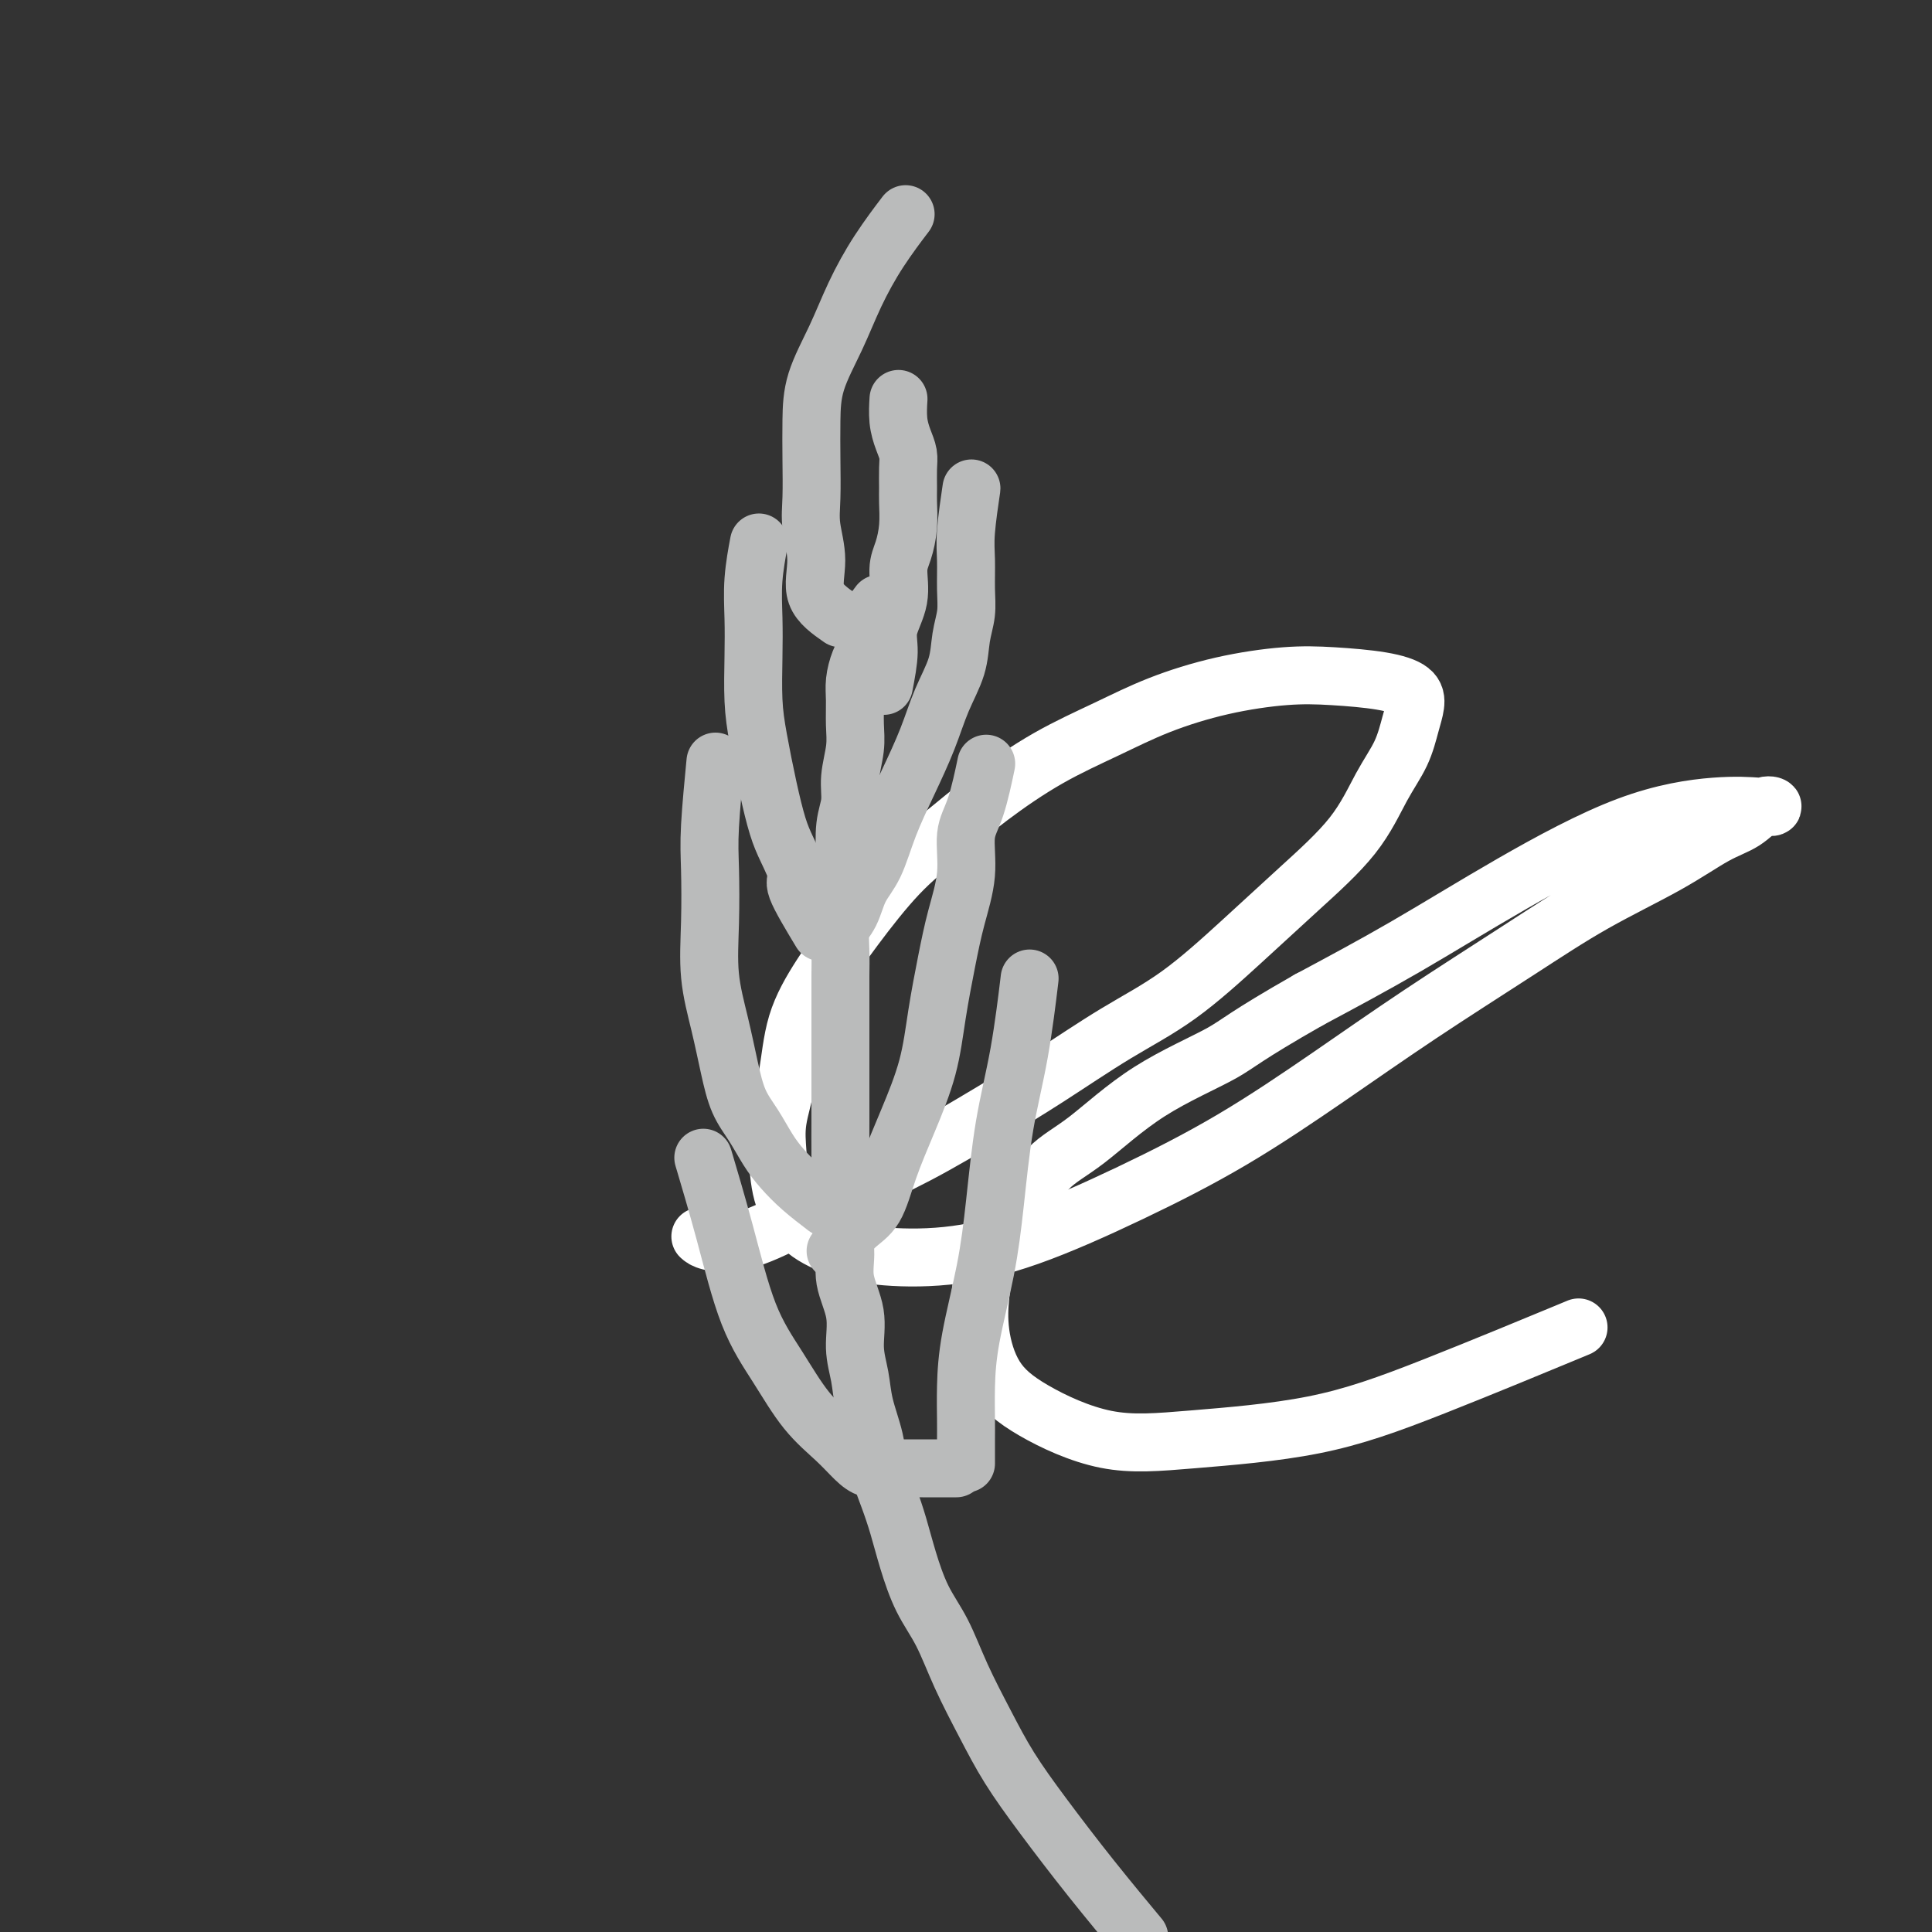 <svg viewBox='0 0 400 400' version='1.1' xmlns='http://www.w3.org/2000/svg' xmlns:xlink='http://www.w3.org/1999/xlink'><rect x="0" y="0" width="400" height="400" fill="#333333" stroke="none"/><g fill='none' stroke='#FFFFFF' stroke-width='12' stroke-linecap='round' stroke-linejoin='round'><path d='M145,256c0.387,0.347 0.775,0.693 2,1c1.225,0.307 3.288,0.573 6,0c2.712,-0.573 6.074,-1.987 10,-4c3.926,-2.013 8.418,-4.627 13,-7c4.582,-2.373 9.255,-4.506 14,-7c4.745,-2.494 9.562,-5.349 14,-8c4.438,-2.651 8.495,-5.100 13,-8c4.505,-2.900 9.456,-6.253 14,-9c4.544,-2.747 8.679,-4.890 13,-8c4.321,-3.110 8.828,-7.187 13,-11c4.172,-3.813 8.010,-7.363 12,-11c3.990,-3.637 8.130,-7.362 11,-11c2.870,-3.638 4.468,-7.191 6,-10c1.532,-2.809 2.999,-4.875 4,-7c1.001,-2.125 1.538,-4.310 2,-6c0.462,-1.690 0.850,-2.885 1,-4c0.150,-1.115 0.062,-2.151 -1,-3c-1.062,-0.849 -3.098,-1.512 -6,-2c-2.902,-0.488 -6.669,-0.799 -10,-1c-3.331,-0.201 -6.227,-0.290 -10,0c-3.773,0.290 -8.424,0.959 -13,2c-4.576,1.041 -9.078,2.454 -13,4c-3.922,1.546 -7.266,3.227 -11,5c-3.734,1.773 -7.858,3.639 -12,6c-4.142,2.361 -8.301,5.215 -12,8c-3.699,2.785 -6.938,5.499 -10,8c-3.062,2.501 -5.947,4.787 -9,8c-3.053,3.213 -6.276,7.351 -9,11c-2.724,3.649 -4.951,6.808 -7,10c-2.049,3.192 -3.921,6.417 -5,10c-1.079,3.583 -1.365,7.525 -2,11c-0.635,3.475 -1.618,6.482 -2,9c-0.382,2.518 -0.164,4.549 0,7c0.164,2.451 0.273,5.324 1,8c0.727,2.676 2.073,5.154 4,7c1.927,1.846 4.434,3.061 7,4c2.566,0.939 5.191,1.601 9,2c3.809,0.399 8.804,0.535 14,0c5.196,-0.535 10.595,-1.739 17,-4c6.405,-2.261 13.816,-5.577 21,-9c7.184,-3.423 14.139,-6.951 21,-11c6.861,-4.049 13.626,-8.619 20,-13c6.374,-4.381 12.356,-8.574 19,-13c6.644,-4.426 13.950,-9.085 20,-13c6.050,-3.915 10.845,-7.085 16,-10c5.155,-2.915 10.668,-5.576 15,-8c4.332,-2.424 7.481,-4.611 10,-6c2.519,-1.389 4.409,-1.982 6,-3c1.591,-1.018 2.883,-2.463 4,-3c1.117,-0.537 2.060,-0.166 2,0c-0.060,0.166 -1.122,0.126 -3,0c-1.878,-0.126 -4.572,-0.338 -9,0c-4.428,0.338 -10.589,1.225 -18,4c-7.411,2.775 -16.072,7.440 -24,12c-7.928,4.560 -15.122,9.017 -22,13c-6.878,3.983 -13.439,7.491 -20,11'/><path d='M271,207c-13.559,7.720 -14.456,9.018 -18,11c-3.544,1.982 -9.733,4.646 -15,8c-5.267,3.354 -9.610,7.396 -13,10c-3.390,2.604 -5.826,3.768 -8,6c-2.174,2.232 -4.087,5.531 -6,8c-1.913,2.469 -3.827,4.108 -5,6c-1.173,1.892 -1.606,4.037 -2,6c-0.394,1.963 -0.749,3.746 -1,6c-0.251,2.254 -0.399,4.980 0,8c0.399,3.020 1.345,6.334 3,9c1.655,2.666 4.019,4.685 8,7c3.981,2.315 9.579,4.927 15,6c5.421,1.073 10.665,0.608 18,0c7.335,-0.608 16.760,-1.359 25,-3c8.240,-1.641 15.295,-4.173 25,-8c9.705,-3.827 22.058,-8.951 27,-11c4.942,-2.049 2.471,-1.025 0,0'/></g>
<g fill='none' stroke='#BABBBB' stroke-width='12' stroke-linecap='round' stroke-linejoin='round'><path d='M182,125c-1.290,1.725 -2.580,3.450 -3,5c-0.420,1.550 0.031,2.924 0,4c-0.031,1.076 -0.543,1.854 -1,3c-0.457,1.146 -0.859,2.662 -1,4c-0.141,1.338 -0.023,2.500 0,4c0.023,1.500 -0.050,3.339 0,5c0.050,1.661 0.223,3.143 0,5c-0.223,1.857 -0.843,4.090 -1,6c-0.157,1.910 0.150,3.496 0,5c-0.150,1.504 -0.758,2.926 -1,5c-0.242,2.074 -0.117,4.801 0,7c0.117,2.199 0.228,3.870 0,6c-0.228,2.130 -0.793,4.720 -1,7c-0.207,2.280 -0.055,4.252 0,6c0.055,1.748 0.015,3.272 0,5c-0.015,1.728 -0.004,3.660 0,6c0.004,2.340 0.001,5.089 0,7c-0.001,1.911 0.000,2.984 0,5c-0.000,2.016 -0.001,4.975 0,7c0.001,2.025 0.005,3.117 0,5c-0.005,1.883 -0.017,4.556 0,7c0.017,2.444 0.065,4.658 0,7c-0.065,2.342 -0.243,4.813 0,7c0.243,2.187 0.905,4.089 1,6c0.095,1.911 -0.379,3.832 0,6c0.379,2.168 1.611,4.585 2,7c0.389,2.415 -0.065,4.829 0,7c0.065,2.171 0.650,4.098 1,6c0.350,1.902 0.464,3.777 1,6c0.536,2.223 1.494,4.794 2,7c0.506,2.206 0.560,4.048 1,6c0.440,1.952 1.265,4.013 2,6c0.735,1.987 1.381,3.899 2,6c0.619,2.101 1.211,4.390 2,7c0.789,2.610 1.777,5.542 3,8c1.223,2.458 2.682,4.444 4,7c1.318,2.556 2.493,5.682 4,9c1.507,3.318 3.344,6.828 5,10c1.656,3.172 3.132,6.008 5,9c1.868,2.992 4.130,6.142 7,10c2.870,3.858 6.350,8.423 10,13c3.650,4.577 7.472,9.165 9,11c1.528,1.835 0.764,0.918 0,0'/><path d='M200,303c-0.003,-1.816 -0.005,-3.631 0,-5c0.005,-1.369 0.018,-2.290 0,-4c-0.018,-1.710 -0.066,-4.209 0,-7c0.066,-2.791 0.248,-5.875 1,-10c0.752,-4.125 2.076,-9.289 3,-14c0.924,-4.711 1.449,-8.967 2,-14c0.551,-5.033 1.127,-10.844 2,-16c0.873,-5.156 2.043,-9.657 3,-15c0.957,-5.343 1.702,-11.526 2,-14c0.298,-2.474 0.149,-1.237 0,0'/><path d='M173,259c1.304,-1.841 2.608,-3.681 4,-5c1.392,-1.319 2.873,-2.115 4,-4c1.127,-1.885 1.902,-4.857 3,-8c1.098,-3.143 2.520,-6.455 4,-10c1.480,-3.545 3.017,-7.323 4,-11c0.983,-3.677 1.411,-7.253 2,-11c0.589,-3.747 1.340,-7.666 2,-11c0.660,-3.334 1.228,-6.082 2,-9c0.772,-2.918 1.748,-6.006 2,-9c0.252,-2.994 -0.221,-5.895 0,-8c0.221,-2.105 1.136,-3.413 2,-6c0.864,-2.587 1.675,-6.453 2,-8c0.325,-1.547 0.162,-0.773 0,0'/><path d='M173,193c1.115,-1.226 2.230,-2.453 3,-4c0.770,-1.547 1.196,-3.415 2,-5c0.804,-1.585 1.985,-2.886 3,-5c1.015,-2.114 1.862,-5.039 3,-8c1.138,-2.961 2.567,-5.957 4,-9c1.433,-3.043 2.871,-6.133 4,-9c1.129,-2.867 1.949,-5.510 3,-8c1.051,-2.490 2.335,-4.826 3,-7c0.665,-2.174 0.713,-4.187 1,-6c0.287,-1.813 0.813,-3.426 1,-5c0.187,-1.574 0.036,-3.110 0,-5c-0.036,-1.890 0.042,-4.136 0,-6c-0.042,-1.864 -0.204,-3.348 0,-6c0.204,-2.652 0.772,-6.472 1,-8c0.228,-1.528 0.114,-0.764 0,0'/><path d='M183,142c0.485,-2.532 0.970,-5.064 1,-7c0.030,-1.936 -0.395,-3.275 0,-5c0.395,-1.725 1.608,-3.834 2,-6c0.392,-2.166 -0.039,-4.388 0,-6c0.039,-1.612 0.546,-2.612 1,-4c0.454,-1.388 0.854,-3.162 1,-5c0.146,-1.838 0.036,-3.741 0,-5c-0.036,-1.259 0.001,-1.876 0,-3c-0.001,-1.124 -0.039,-2.757 0,-4c0.039,-1.243 0.154,-2.095 0,-3c-0.154,-0.905 -0.577,-1.861 -1,-3c-0.423,-1.139 -0.845,-2.460 -1,-4c-0.155,-1.540 -0.044,-3.297 0,-4c0.044,-0.703 0.022,-0.351 0,0'/><path d='M198,304c-2.923,-0.000 -5.846,-0.000 -7,0c-1.154,0.000 -0.539,0.001 -1,0c-0.461,-0.001 -1.999,-0.005 -3,0c-1.001,0.005 -1.466,0.019 -2,0c-0.534,-0.019 -1.138,-0.069 -2,0c-0.862,0.069 -1.982,0.259 -3,0c-1.018,-0.259 -1.934,-0.965 -3,-2c-1.066,-1.035 -2.283,-2.397 -4,-4c-1.717,-1.603 -3.935,-3.447 -6,-6c-2.065,-2.553 -3.976,-5.814 -6,-9c-2.024,-3.186 -4.161,-6.297 -6,-11c-1.839,-4.703 -3.380,-10.997 -5,-17c-1.620,-6.003 -3.320,-11.715 -4,-14c-0.680,-2.285 -0.340,-1.142 0,0'/><path d='M171,250c-1.732,-1.326 -3.465,-2.652 -5,-4c-1.535,-1.348 -2.873,-2.716 -4,-4c-1.127,-1.284 -2.045,-2.482 -3,-4c-0.955,-1.518 -1.948,-3.357 -3,-5c-1.052,-1.643 -2.163,-3.092 -3,-5c-0.837,-1.908 -1.401,-4.277 -2,-7c-0.599,-2.723 -1.233,-5.802 -2,-9c-0.767,-3.198 -1.666,-6.516 -2,-10c-0.334,-3.484 -0.103,-7.135 0,-11c0.103,-3.865 0.079,-7.943 0,-11c-0.079,-3.057 -0.214,-5.092 0,-9c0.214,-3.908 0.775,-9.688 1,-12c0.225,-2.312 0.112,-1.156 0,0'/><path d='M170,193c-2.161,-3.588 -4.322,-7.175 -5,-9c-0.678,-1.825 0.127,-1.886 0,-3c-0.127,-1.114 -1.187,-3.280 -2,-5c-0.813,-1.720 -1.381,-2.992 -2,-5c-0.619,-2.008 -1.290,-4.751 -2,-8c-0.710,-3.249 -1.459,-7.006 -2,-10c-0.541,-2.994 -0.873,-5.227 -1,-8c-0.127,-2.773 -0.048,-6.086 0,-9c0.048,-2.914 0.064,-5.431 0,-8c-0.064,-2.569 -0.210,-5.192 0,-8c0.210,-2.808 0.774,-5.802 1,-7c0.226,-1.198 0.113,-0.599 0,0'/><path d='M174,128c-2.144,-1.498 -4.287,-2.996 -5,-5c-0.713,-2.004 0.005,-4.515 0,-7c-0.005,-2.485 -0.733,-4.944 -1,-7c-0.267,-2.056 -0.074,-3.709 0,-6c0.074,-2.291 0.027,-5.222 0,-8c-0.027,-2.778 -0.036,-5.405 0,-8c0.036,-2.595 0.115,-5.159 1,-8c0.885,-2.841 2.574,-5.960 4,-9c1.426,-3.040 2.588,-6.000 4,-9c1.412,-3.000 3.072,-6.038 5,-9c1.928,-2.962 4.122,-5.846 5,-7c0.878,-1.154 0.439,-0.577 0,0'/></g>
</svg>